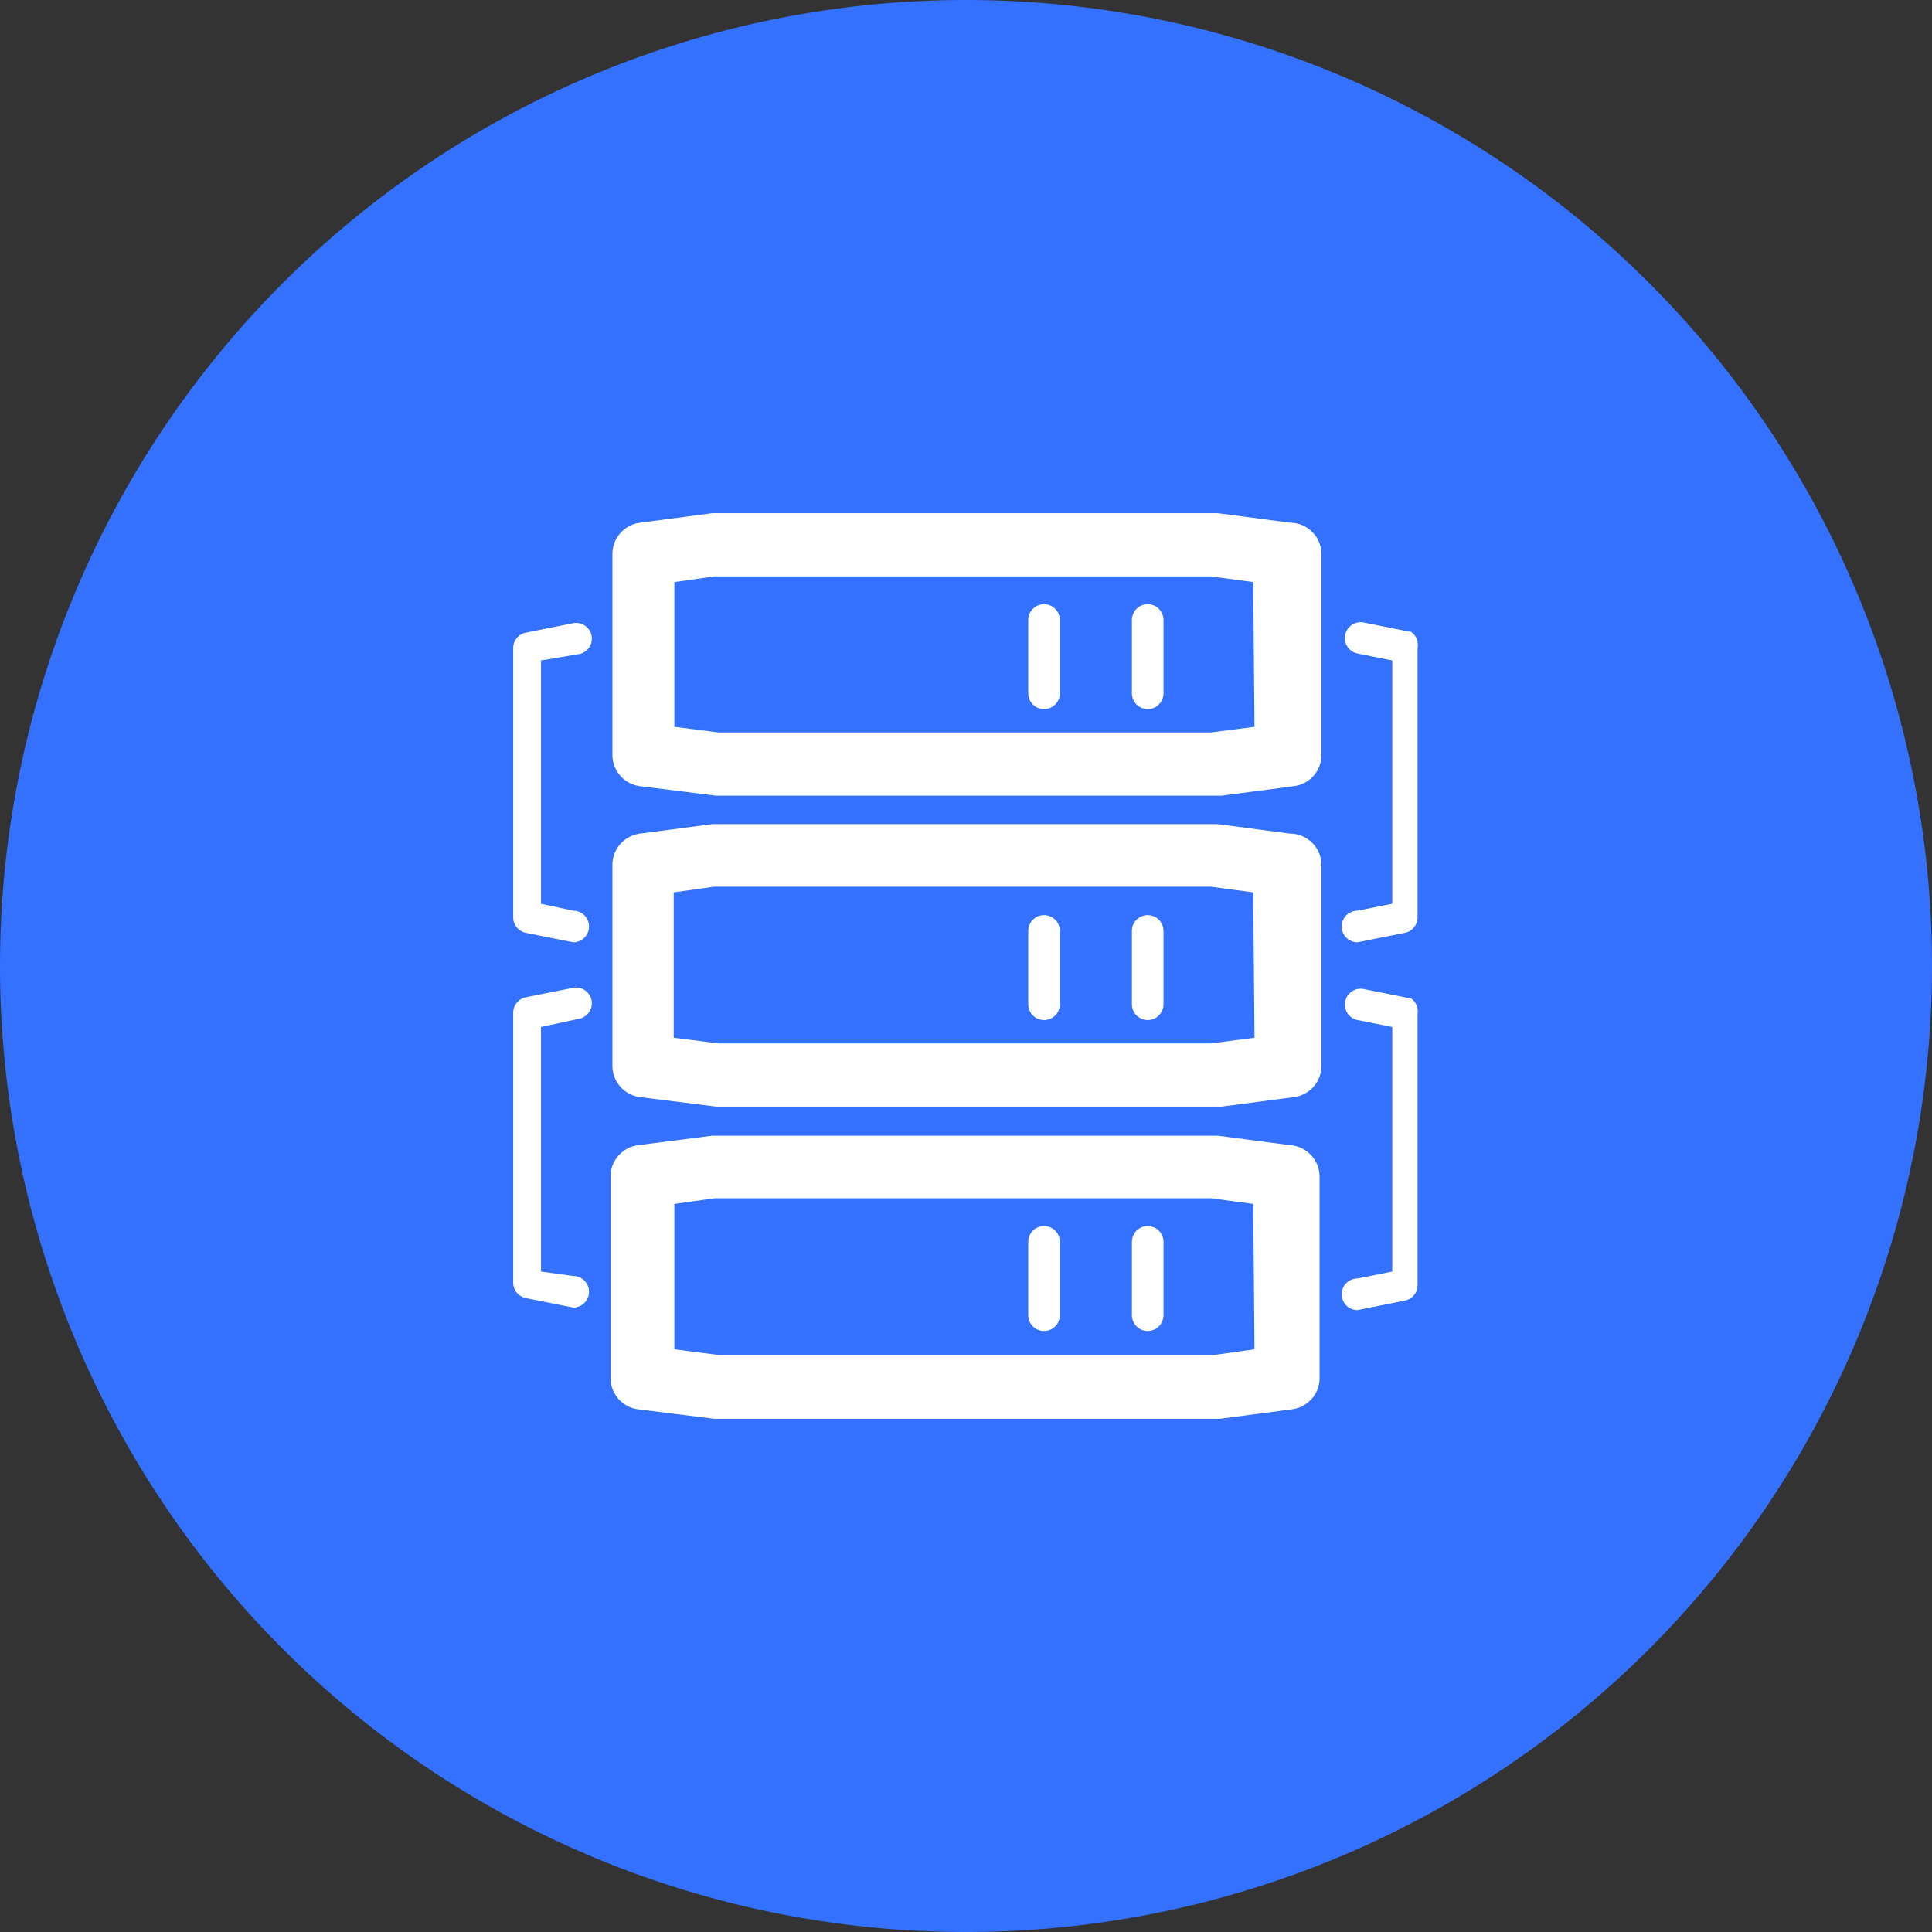 <?xml version="1.0" standalone="no"?><!DOCTYPE svg PUBLIC "-//W3C//DTD SVG 1.1//EN" "http://www.w3.org/Graphics/SVG/1.1/DTD/svg11.dtd"><svg t="1694830434988" class="icon" viewBox="0 0 1024 1024" version="1.1" xmlns="http://www.w3.org/2000/svg" p-id="6755" xmlns:xlink="http://www.w3.org/1999/xlink" width="70" height="70"><rect x="0" y="0" width="1024" height="1024" fill="#333333" stroke="none"/><path d="M512 512m-512 0a512 512 0 1 0 1024 0 512 512 0 1 0-1024 0Z" fill="#3471FF" p-id="6756"></path><path d="M683.68 277.024L645.472 272H377.52l-38.192 5.024a16.752 16.752 0 0 0-14.736 16.752v106.176c-0.064 8.528 6.272 15.728 14.736 16.752l40.192 5.024h267.968l38.192-5.024c8.464-1.024 14.8-8.224 14.736-16.752v-106.176c0-9.248-7.504-16.752-16.752-16.752z m-18.768 108.192l-23.12 3.008H380.864l-23.44-3.008v-76.704l21.088-3.008h263.28l22.448 3.008 0.672 76.704z" fill="#FFFFFF" p-id="6757"></path><path d="M553.376 320.24a8.368 8.368 0 0 0-8.384 8.368v38.864a8.368 8.368 0 1 0 16.752 0v-38.864a8.368 8.368 0 0 0-8.368-8.368z m54.928 0a8.368 8.368 0 0 0-8.368 8.368v38.864a8.368 8.368 0 1 0 16.736 0v-38.864a8.368 8.368 0 0 0-8.368-8.368z m75.36 121.6l-38.176-5.04H377.52l-38.192 5.024a16.752 16.752 0 0 0-14.736 16.752v106.176c-0.064 8.528 6.272 15.728 14.736 16.752l40.192 5.024h267.968l38.192-5.024c8.464-1.024 14.8-8.224 14.736-16.752v-106.176c0-9.248-7.504-16.752-16.752-16.752z m-18.752 108.176l-23.12 3.024H380.864l-23.776-3.024v-77.04l21.44-3.008h263.264l22.448 3.008 0.672 77.04z" fill="#FFFFFF" p-id="6758"></path><path d="M553.376 485.04a8.368 8.368 0 0 0-8.384 8.368v38.864a8.368 8.368 0 0 0 16.752 0v-38.864a8.368 8.368 0 0 0-8.368-8.368z m54.928 0a8.368 8.368 0 0 0-8.368 8.368v38.864a8.368 8.368 0 0 0 16.736 0v-38.864a8.368 8.368 0 0 0-8.368-8.368z m75.36 121.92l-38.176-5.024H377.52l-39.2 5.024a16.752 16.752 0 0 0-14.72 16.752v106.512c-0.08 8.528 6.272 15.728 14.72 16.752l40.192 5.024h267.984l38.176-5.024c8.464-1.024 14.8-8.224 14.736-16.752v-106.848a16.752 16.752 0 0 0-15.744-16.416z m-18.752 108.192l-21.44 3.024H380.864l-23.44-3.024v-77.04l21.44-3.008h262.928l22.448 3.008 0.672 77.04z" fill="#FFFFFF" p-id="6759"></path><path d="M553.376 649.84a8.368 8.368 0 0 0-8.384 8.368v38.864a8.368 8.368 0 0 0 16.752 0v-38.864a8.368 8.368 0 0 0-8.368-8.368z m54.928 0a8.368 8.368 0 0 0-8.368 8.368v38.864a8.368 8.368 0 0 0 16.736 0v-38.864a8.368 8.368 0 0 0-8.368-8.368zM306.832 346.704a8.368 8.368 0 0 0 6.72-9.728 8.368 8.368 0 0 0-9.728-6.688l-25.12 5.024a8.368 8.368 0 0 0-6.704 8.368v142.368a8.368 8.368 0 0 0 6.704 8.368l25.12 5.024a8.368 8.368 0 1 0 0-16.752l-17.088-3.68v-128.96l20.096-3.36z m441.152-11.728l-25.12-5.024a8.368 8.368 0 0 0-3.36 16.416l18.432 3.68v128.96l-18.432 3.68a8.368 8.368 0 0 0 0 16.752l25.12-5.024a8.368 8.368 0 0 0 6.72-8.368v-142.704a8.368 8.368 0 0 0-3.36-8.368zM306.832 539.968a8.368 8.368 0 0 0 6.72-9.712 8.368 8.368 0 0 0-9.728-6.704l-25.12 5.024a8.368 8.368 0 0 0-6.704 8.384v142.688a8.368 8.368 0 0 0 6.704 8.368l25.12 5.024a8.368 8.368 0 1 0 0-16.736l-17.088-2.352V544.32l20.096-4.352z m441.152-10.72l-25.12-5.024a8.368 8.368 0 1 0-3.36 16.416l18.432 3.68v129.632l-18.432 3.68a8.368 8.368 0 0 0 0 16.752l25.12-5.024a8.368 8.368 0 0 0 6.72-8.368V537.28a8.368 8.368 0 0 0-3.36-8.048z" fill="#FFFFFF" p-id="6760"></path></svg>